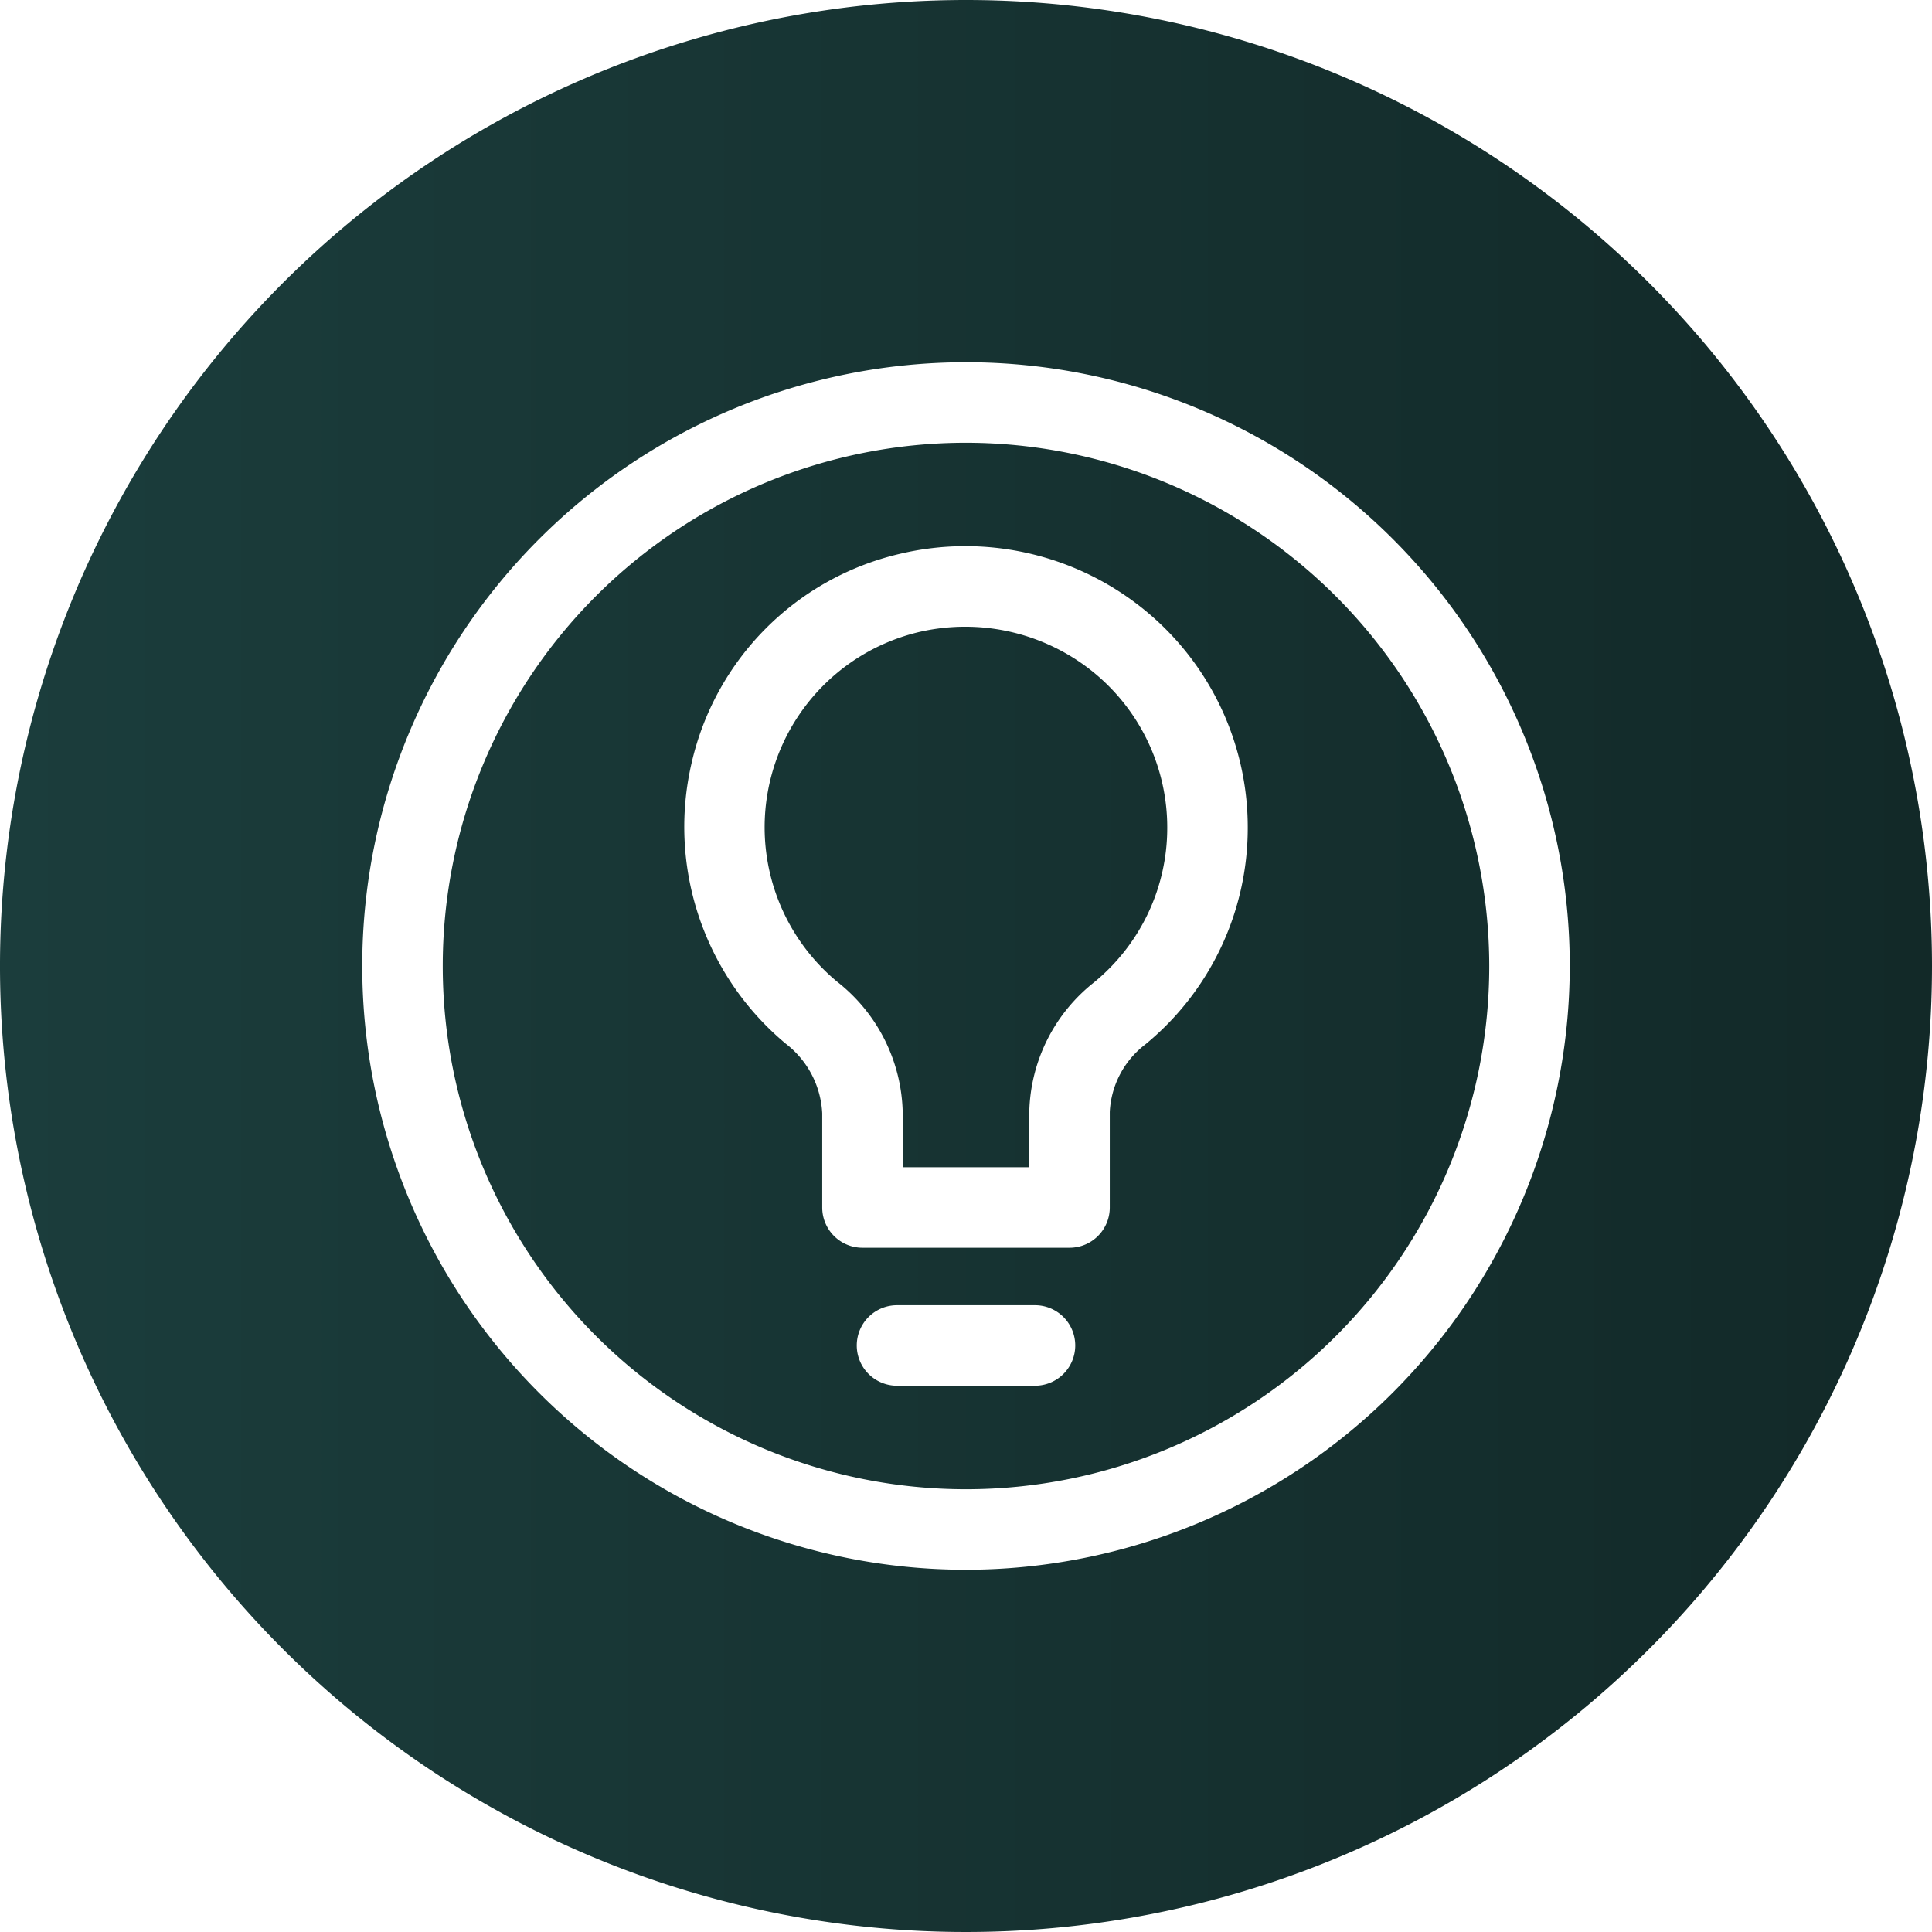 <svg xmlns="http://www.w3.org/2000/svg" xmlns:xlink="http://www.w3.org/1999/xlink" xmlns:svgjs="http://svgjs.com/svgjs" width="512" height="512" x="0" y="0" viewBox="0 0 24 24" style="enable-background:new 0 0 512 512" xml:space="preserve" class=""><g><linearGradient id="a" x2="24" y1="12" y2="12" gradientUnits="userSpaceOnUse"><stop stop-opacity="1" stop-color="#1b3d3c" offset="0"></stop><stop stop-opacity="1" stop-color="#1b3d3c" offset="0"></stop><stop stop-opacity="1" stop-color="#122928" offset="1"></stop><stop stop-opacity="1" stop-color="#122928" offset="1"></stop><stop stop-opacity="1" stop-color="#122928" offset="1"></stop></linearGradient><path fill="url(#a)" d="M14.5 10.286a2.478 2.478 0 0 1-.908 1.916 2.112 2.112 0 0 0-.806 1.611v.687h-1.572v-.67a2.119 2.119 0 0 0-.815-1.635 2.493 2.493 0 0 1 1.002-4.34 2.528 2.528 0 0 1 2.155.474 2.488 2.488 0 0 1 .944 1.957zm4 1.714A6.5 6.5 0 1 1 12 5.5a6.508 6.508 0 0 1 6.5 6.5zm-5.143 4.714a.5.5 0 0 0-.5-.5h-1.714a.5.5 0 1 0 0 1h1.714a.5.5 0 0 0 .5-.5zm2.143-6.428a3.484 3.484 0 0 0-1.321-2.74 3.521 3.521 0 0 0-3.001-.666 3.458 3.458 0 0 0-2.587 2.6 3.506 3.506 0 0 0 1.17 3.485 1.162 1.162 0 0 1 .453.865V15a.5.5 0 0 0 .5.5h2.572a.5.5 0 0 0 .5-.5v-1.187a1.125 1.125 0 0 1 .443-.84 3.478 3.478 0 0 0 1.271-2.687zM24 12A12 12 0 1 1 12 0a12 12 0 0 1 12 12zm-4.5 0a7.5 7.5 0 1 0-7.5 7.5 7.508 7.508 0 0 0 7.5-7.5z" data-original="url(#a)" class=""></path></g></svg>